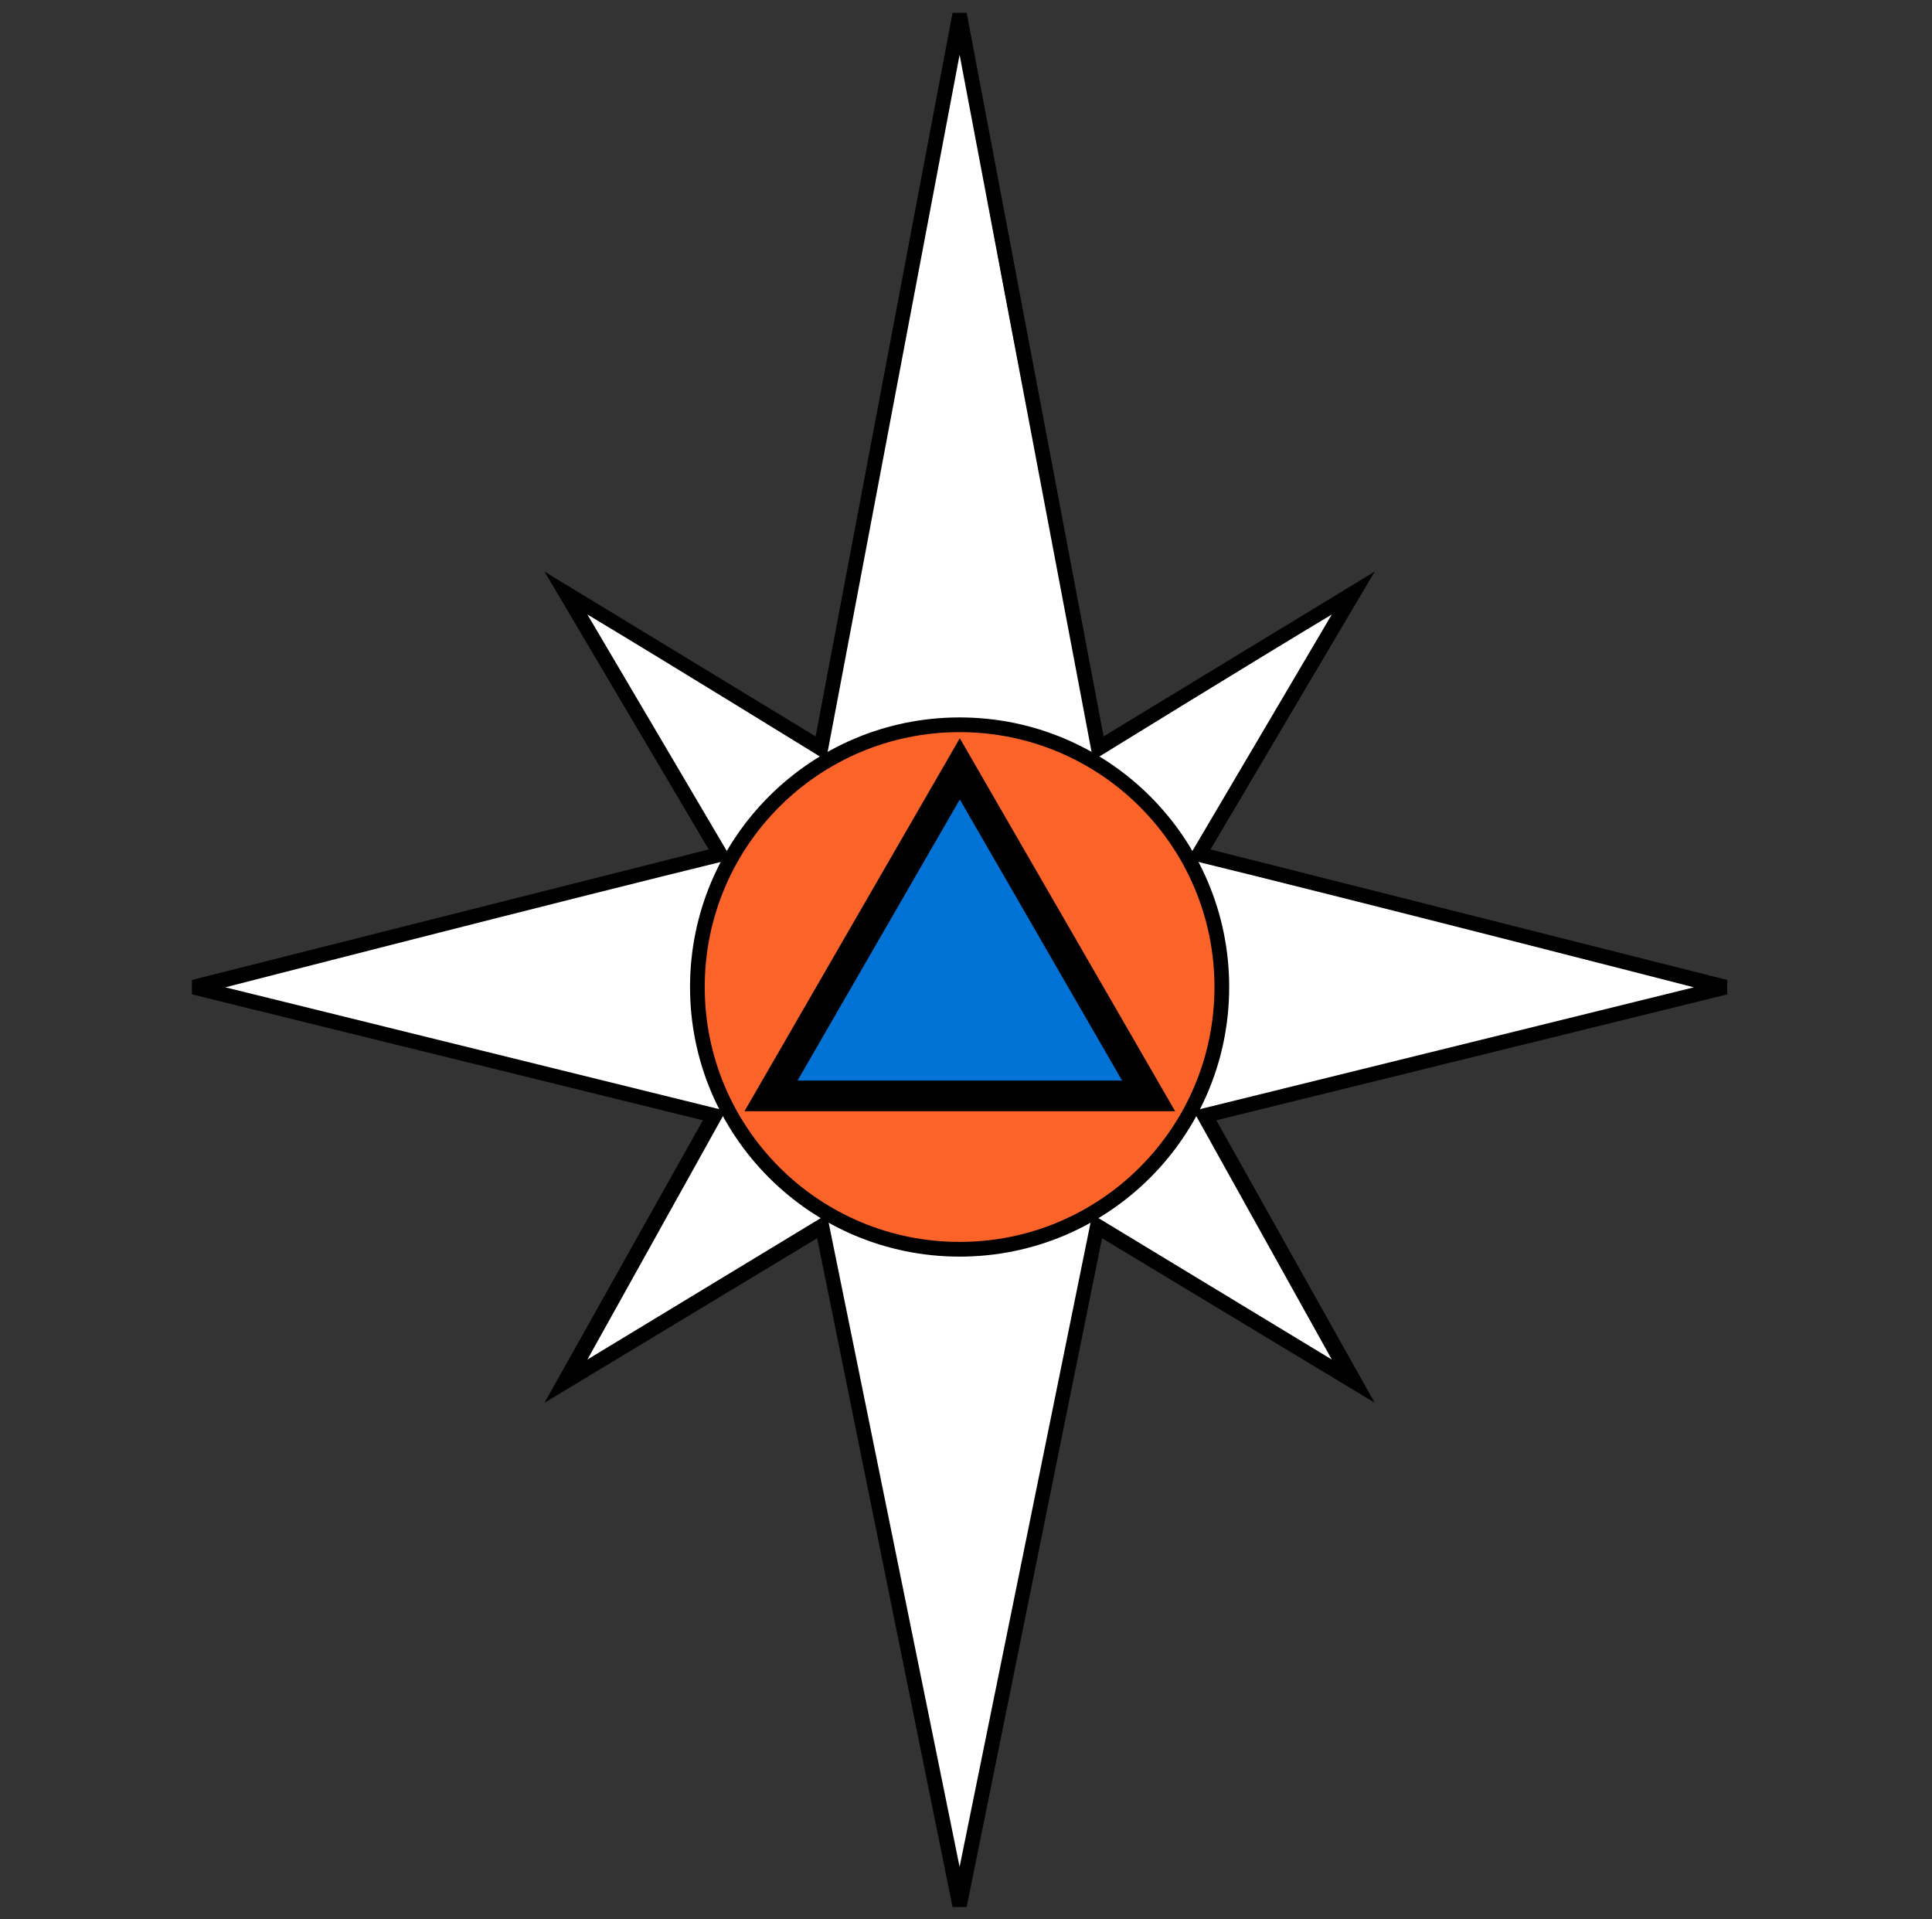 <svg width="151" height="150" viewBox="0 0 151 150" fill="none" xmlns="http://www.w3.org/2000/svg">
<rect x="0" y="0" width="151" height="150" fill="#333333" stroke="none"/>
<path d="M74.976 2.508L74.952 2.532C71.959 18.423 66.831 44.985 64.346 58.797L44.617 46.73L56.516 66.626L16.077 77.185L55.583 87.265C50.303 96.728 44.689 107.377 44.689 107.377L64.25 95.549L75.072 147.792L85.798 95.597L105.144 107.448L94.346 87.121L134.234 77.161L93.675 66.603L105.12 46.97L85.798 58.773C83.982 50.234 77.584 19.826 74.976 2.508Z" fill="white"/>
<path d="M95.314 77.138C95.314 88.351 86.223 97.441 75.01 97.441C63.797 97.441 54.707 88.351 54.707 77.138C54.707 65.925 63.797 56.835 75.01 56.835C86.223 56.835 95.314 65.925 95.314 77.138Z" fill="#FC6329"/>
<path d="M60.261 85.645L75.01 60.099L89.76 85.645H60.261Z" fill="#0173D6"/>
<path d="M75 56.068C63.364 56.068 53.931 65.501 53.931 77.137C53.931 88.774 63.364 98.207 75 98.207C86.636 98.207 96.07 88.774 96.07 77.137C96.07 65.501 86.636 56.068 75 56.068ZM75 57.217C86.002 57.217 94.92 66.136 94.92 77.137C94.92 88.139 86.002 97.058 75 97.058C63.998 97.058 55.08 88.139 55.08 77.137C55.08 66.136 63.998 57.217 75 57.217Z" fill="black"/>
<path d="M60.261 85.645L75.016 60.088L89.772 85.645H60.261Z" stroke="black" stroke-width="2.393"/>
<path d="M74.449 1L63.747 57.552L42.558 44.671L55.391 66.387L15 76.587V77.712L54.936 87.552L42.558 109.627L63.867 96.77L74.449 149.037H75H75.551L86.133 96.77L107.442 109.627L95.064 87.552L135 77.712V76.587L94.609 66.387L107.442 44.671L86.253 57.552L75.551 1H75H74.449ZM75 4.28L85.439 59.42C85.439 59.42 97.913 51.725 104.09 48.023L92.813 67.153C106.148 70.412 132.39 77.161 132.39 77.161L93.268 86.81L104.09 106.251L85.367 94.903L75 145.9L64.633 94.903L45.91 106.251L56.732 86.81L17.61 77.161C17.61 77.161 43.852 70.412 57.187 67.153L45.91 48.023C52.087 51.725 64.561 59.42 64.561 59.42L75 4.28Z" fill="black"/>
</svg>
